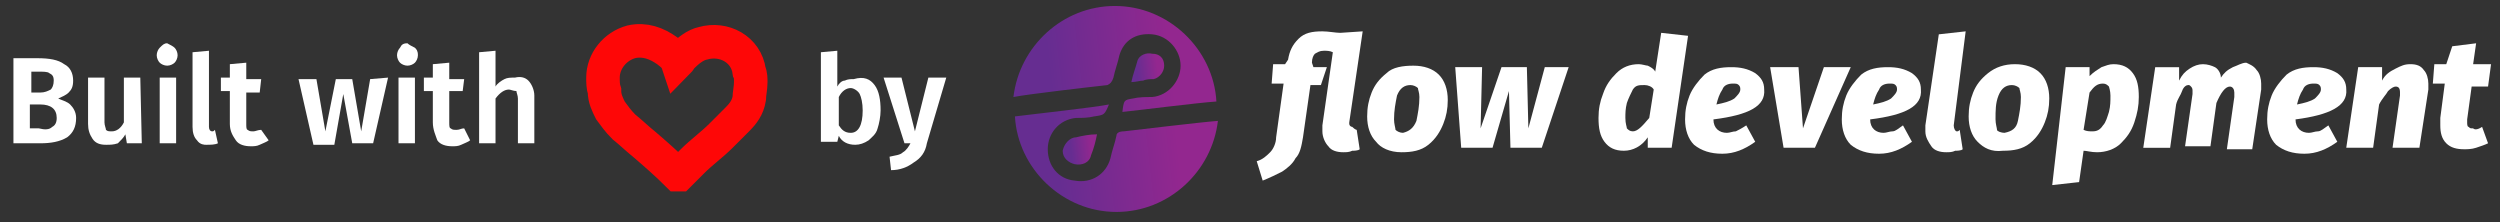 <svg xmlns="http://www.w3.org/2000/svg" xmlns:xlink="http://www.w3.org/1999/xlink" id="Layer_1" x="0px" y="0px" viewBox="0 0 167.5 14.9" style="enable-background:new 0 0 167.5 14.9;" xml:space="preserve"><rect x="0" y="0" width="167.5" height="14.9" fill="#333333" stroke="none"/> <style type="text/css"> .st0{fill:url(#SVGID_1_);} .st1{fill:url(#SVGID_2_);} .st2{fill:url(#SVGID_3_);} .st3{fill:url(#SVGID_4_);} .st4{fill:#FFFFFF;} .st5{fill:none;stroke:#FE0707;stroke-width:2.247;stroke-miterlimit:10;} </style> <g> <linearGradient id="SVGID_1_" gradientUnits="userSpaceOnUse" x1="71.32" y1="188.178" x2="73.597" y2="187.915" gradientTransform="matrix(1 0 0 1 0 -178)"> <stop offset="0.2" style="stop-color:#662D91"></stop> <stop offset="0.8" style="stop-color:#93278F"></stop> </linearGradient> <path class="st0" d="M72.1,9.2C72.5,9.1,73,9,73.5,9c-0.1,0.5-0.2,0.9-0.4,1.4C73,10.9,72.5,11.1,72,11c-0.4-0.1-0.8-0.4-0.8-0.9 C71.3,9.6,71.7,9.2,72.1,9.2z"></path> <linearGradient id="SVGID_2_" gradientUnits="userSpaceOnUse" x1="75.687" y1="182.555" x2="77.969" y2="182.292" gradientTransform="matrix(1 0 0 1 0 -178)"> <stop offset="0.2" style="stop-color:#662D91"></stop> <stop offset="0.8" style="stop-color:#93278F"></stop> </linearGradient> <path class="st1" d="M76.6,5.4c-0.2,0-0.5,0.1-0.8,0.1c0.1-0.5,0.3-1,0.4-1.4c0.1-0.4,0.6-0.6,1-0.5C77.7,3.6,78,3.9,78,4.4 c0,0.4-0.3,0.8-0.7,0.9C77.1,5.3,76.8,5.3,76.6,5.4z"></path> <linearGradient id="SVGID_3_" gradientUnits="userSpaceOnUse" x1="68.166" y1="189.288" x2="81.648" y2="187.73" gradientTransform="matrix(1 0 0 1 0 -178)"> <stop offset="0.2" style="stop-color:#662D91"></stop> <stop offset="0.8" style="stop-color:#93278F"></stop> </linearGradient> <path class="st2" d="M75.3,8.8c0.9-0.1,5-0.6,6.3-0.7c-0.4,3.4-3.3,6.1-6.8,6.1c-3.6,0-6.6-2.9-6.8-6.4c1.6-0.2,5.3-0.6,6.3-0.8 C74,7.7,74,7.7,73.3,7.8c-0.4,0.1-0.8,0.1-1.2,0.1c-1.1,0.1-1.9,1-1.9,2.1c0,1.1,0.7,2,1.8,2.1c1.1,0.2,2.1-0.4,2.4-1.5 c0.1-0.5,0.3-1,0.4-1.5C74.8,8.9,75,8.8,75.3,8.8z"></path> <linearGradient id="SVGID_4_" gradientUnits="userSpaceOnUse" x1="67.598" y1="182.792" x2="81.08" y2="181.234" gradientTransform="matrix(1 0 0 1 0 -178)"> <stop offset="0.2" style="stop-color:#662D91"></stop> <stop offset="0.8" style="stop-color:#93278F"></stop> </linearGradient> <path class="st3" d="M74.2,5.7c-0.9,0.1-5.3,0.6-6.3,0.8c0.4-3.4,3.3-6.1,6.8-6.1c3.6,0,6.6,2.9,6.8,6.4c-1.4,0.1-5.3,0.6-6.3,0.7 c0.1-0.8,0.1-0.8,0.7-0.9c0.4-0.1,0.9-0.1,1.3-0.1c1.1-0.1,1.9-1.1,1.9-2.1s-0.8-2-1.9-2.1S75.3,2.7,75,3.7c-0.1,0.5-0.3,1-0.4,1.5 C74.5,5.5,74.4,5.6,74.2,5.7z"></path> </g> <g> <path class="st4" d="M90.9,8.7l0.2,1.3c-0.1,0.1-0.4,0.1-0.5,0.1c-0.2,0.1-0.4,0.1-0.6,0.1c-0.4,0-0.8-0.1-1-0.4 c-0.2-0.2-0.4-0.6-0.4-1c0-0.1,0-0.2,0-0.4l0.7-4.9c-0.2-0.1-0.4-0.1-0.6-0.1c-0.3,0-0.4,0.1-0.6,0.2c-0.1,0.1-0.2,0.3-0.2,0.6 L88,4.5h0.9l-0.4,1.2h-0.7l-0.5,3.5c-0.1,0.6-0.2,1.1-0.5,1.4c-0.2,0.4-0.6,0.7-0.9,0.9c-0.4,0.2-0.8,0.4-1.3,0.6l-0.4-1.3 c0.4-0.1,0.7-0.4,0.9-0.6c0.2-0.2,0.4-0.6,0.4-1l0.5-3.6h-0.8l0.1-1.3h0.8L86.3,4c0.1-0.6,0.3-1,0.7-1.4s0.9-0.5,1.6-0.5 c0.4,0,0.9,0.1,1.2,0.1l1.5-0.1l-0.9,6.1c0,0,0,0.1,0,0.1c0,0.1,0.1,0.2,0.2,0.2C90.8,8.7,90.9,8.7,90.9,8.7z"></path> <path class="st4" d="M92.2,9.5c-0.4-0.4-0.6-1-0.6-1.7c0-0.6,0.1-1.1,0.3-1.6c0.2-0.5,0.5-0.9,1-1.3c0.4-0.4,1.1-0.5,1.8-0.5 c0.7,0,1.3,0.2,1.7,0.6c0.4,0.4,0.6,1,0.6,1.7c0,0.6-0.1,1.1-0.3,1.6c-0.2,0.5-0.5,1-1,1.4c-0.5,0.4-1.1,0.5-1.8,0.5 C93.1,10.2,92.5,9.9,92.2,9.5z M94.9,8.1c0.1-0.5,0.2-1,0.2-1.6c0-0.3-0.1-0.5-0.1-0.6c-0.1-0.1-0.3-0.2-0.5-0.2 c-0.4,0-0.7,0.2-0.9,0.7c-0.1,0.5-0.2,1-0.2,1.6c0,0.3,0.1,0.6,0.1,0.7c0.1,0.1,0.3,0.2,0.5,0.2C94.4,8.8,94.7,8.6,94.9,8.1z"></path> <path class="st4" d="M105.1,4.5l-1.8,5.4h-2.1l-0.1-3.8L100,9.9h-2.1l-0.4-5.4h1.8l-0.1,4.1l1.4-4.1h1.7l0.1,4.1l1.1-4.1H105.1z"></path> <path class="st4" d="M113.1,2.4L112,9.9h-1.6V9.2c-0.4,0.6-1,0.9-1.6,0.9s-1-0.2-1.3-0.6c-0.3-0.4-0.4-0.9-0.4-1.6 c0-0.6,0.1-1.1,0.3-1.6c0.2-0.6,0.5-1,0.9-1.4c0.4-0.4,0.9-0.6,1.5-0.6c0.2,0,0.5,0.1,0.6,0.1c0.2,0.1,0.4,0.2,0.5,0.4l0.4-2.6 L113.1,2.4z M109.4,6c-0.1,0.2-0.3,0.6-0.4,0.9c-0.1,0.4-0.1,0.7-0.1,1c0,0.4,0.1,0.6,0.1,0.7c0.1,0.1,0.2,0.2,0.4,0.2 c0.3,0,0.6-0.3,1.1-0.9l0.3-1.9c-0.1-0.2-0.4-0.3-0.6-0.3C109.8,5.7,109.6,5.7,109.4,6z"></path> <path class="st4" d="M114.8,8c0,0.6,0.4,0.9,0.9,0.9c0.2,0,0.4-0.1,0.6-0.1c0.2-0.1,0.4-0.2,0.7-0.4l0.6,1.1 c-0.7,0.5-1.4,0.8-2.2,0.8c-0.8,0-1.4-0.2-1.9-0.6c-0.4-0.4-0.6-1-0.6-1.7c0-0.6,0.1-1.1,0.3-1.6c0.2-0.5,0.6-1,1-1.4 c0.5-0.4,1.1-0.5,1.8-0.5c0.6,0,1.1,0.1,1.6,0.4c0.4,0.3,0.6,0.6,0.6,1.1C118.3,7.1,117.2,7.7,114.8,8z M116.2,6.6 c0.2-0.2,0.4-0.4,0.4-0.6c0-0.1,0-0.2-0.1-0.3c-0.1-0.1-0.2-0.1-0.4-0.1c-0.3,0-0.6,0.1-0.7,0.4c-0.2,0.3-0.3,0.6-0.4,1 C115.5,6.9,115.9,6.8,116.2,6.6z"></path> <path class="st4" d="M124,4.5l-2.4,5.4h-2.1l-0.9-5.4h1.9l0.3,4.1l1.4-4.1H124z"></path> <path class="st4" d="M125.3,8c0,0.6,0.4,0.9,0.9,0.9c0.2,0,0.4-0.1,0.6-0.1s0.4-0.2,0.7-0.4l0.6,1.1c-0.7,0.5-1.4,0.8-2.2,0.8 s-1.4-0.2-1.9-0.6c-0.4-0.4-0.6-1-0.6-1.7c0-0.6,0.1-1.1,0.3-1.6c0.2-0.5,0.6-1,1-1.4c0.5-0.4,1.1-0.5,1.8-0.5 c0.6,0,1.1,0.1,1.6,0.4c0.4,0.3,0.6,0.6,0.6,1.1C128.8,7.1,127.7,7.7,125.3,8z M126.7,6.6c0.2-0.2,0.4-0.4,0.4-0.6 c0-0.1,0-0.2-0.1-0.3c-0.1-0.1-0.2-0.1-0.4-0.1c-0.3,0-0.6,0.1-0.7,0.4c-0.2,0.3-0.3,0.6-0.4,1C126,6.9,126.4,6.8,126.7,6.6z"></path> <path class="st4" d="M130.9,8.4c0,0.2,0.1,0.4,0.2,0.4c0.1,0,0.1,0,0.2-0.1l0.2,1.3c-0.1,0.1-0.4,0.1-0.5,0.1 c-0.2,0.1-0.4,0.1-0.6,0.1c-0.4,0-0.8-0.1-1-0.4s-0.4-0.6-0.4-1c0-0.1,0-0.2,0-0.4l0.9-6.1l1.8-0.2L130.9,8.4z"></path> <path class="st4" d="M132.5,9.5c-0.4-0.4-0.6-1-0.6-1.7c0-0.6,0.1-1.1,0.3-1.6s0.5-0.9,1-1.3s1.1-0.6,1.8-0.6 c0.7,0,1.3,0.2,1.7,0.6c0.4,0.4,0.6,1,0.6,1.7c0,0.6-0.1,1.1-0.3,1.6s-0.5,1-1,1.4c-0.5,0.4-1.1,0.5-1.8,0.5 C133.4,10.2,132.9,9.9,132.5,9.5z M135.2,8.1c0.1-0.5,0.2-1,0.2-1.6c0-0.3-0.1-0.5-0.1-0.6c-0.1-0.1-0.3-0.2-0.5-0.2 c-0.4,0-0.7,0.2-0.9,0.7s-0.2,1-0.2,1.6c0,0.3,0.1,0.6,0.1,0.7s0.3,0.2,0.5,0.2C134.8,8.8,135.1,8.6,135.2,8.1z"></path> <path class="st4" d="M138.4,4.5h1.6v0.6c0.3-0.3,0.5-0.4,0.8-0.6c0.3-0.1,0.5-0.2,0.8-0.2c0.6,0,1,0.2,1.3,0.6s0.4,0.9,0.4,1.6 c0,0.6-0.1,1.1-0.3,1.7c-0.2,0.6-0.5,1-0.9,1.4c-0.4,0.4-1,0.6-1.6,0.6c-0.4,0-0.7-0.1-0.9-0.1l-0.3,2.1l-1.8,0.2L138.4,4.5z M140.9,8.4c0.2-0.2,0.3-0.6,0.4-0.9c0.1-0.4,0.1-0.7,0.1-1.1c0-0.3-0.1-0.6-0.1-0.6c-0.1-0.1-0.2-0.2-0.4-0.2 c-0.4,0-0.6,0.2-0.9,0.6l-0.4,2.5c0.2,0.1,0.4,0.1,0.6,0.1C140.5,8.8,140.7,8.7,140.9,8.4z"></path> <path class="st4" d="M151.2,4.7c0.2,0.2,0.3,0.6,0.3,0.9c0,0.1,0,0.3,0,0.4l-0.6,4h-1.7l0.5-3.5c0-0.1,0-0.2,0-0.3 c0-0.2-0.1-0.4-0.3-0.4c-0.3,0-0.6,0.4-0.9,1.1l-0.4,2.9h-1.7l0.5-3.5c0-0.1,0-0.2,0-0.2c0-0.1,0-0.2-0.1-0.3 c-0.1-0.1-0.1-0.1-0.2-0.1c-0.1,0-0.3,0.1-0.4,0.4s-0.3,0.5-0.4,0.9l-0.4,2.9h-1.8l0.8-5.4h1.6v0.9c0.2-0.4,0.4-0.6,0.7-0.8 c0.3-0.2,0.6-0.3,0.9-0.3c0.3,0,0.6,0.1,0.8,0.2c0.2,0.1,0.4,0.4,0.4,0.7c0.2-0.3,0.4-0.5,0.8-0.7c0.3-0.1,0.6-0.3,0.9-0.3 C150.7,4.3,151,4.4,151.2,4.7z"></path> <path class="st4" d="M153.8,8c0,0.6,0.4,0.9,0.9,0.9c0.2,0,0.4-0.1,0.6-0.1s0.4-0.2,0.7-0.4l0.6,1.1c-0.7,0.5-1.4,0.8-2.2,0.8 s-1.4-0.2-1.9-0.6c-0.4-0.4-0.6-1-0.6-1.7c0-0.6,0.1-1.1,0.3-1.6c0.2-0.5,0.6-1,1-1.4c0.5-0.4,1.1-0.5,1.8-0.5 c0.6,0,1.1,0.1,1.6,0.4c0.4,0.3,0.6,0.6,0.6,1.1C157.3,7.1,156.1,7.7,153.8,8z M155.1,6.6c0.2-0.2,0.4-0.4,0.4-0.6 c0-0.1,0-0.2-0.1-0.3c-0.1-0.1-0.2-0.1-0.4-0.1c-0.3,0-0.6,0.1-0.7,0.4c-0.2,0.3-0.3,0.6-0.4,1C154.4,6.9,154.8,6.8,155.1,6.6z"></path> <path class="st4" d="M162.4,4.7c0.2,0.2,0.3,0.6,0.3,0.9c0,0.1,0,0.2,0,0.4l-0.6,3.9h-1.8l0.5-3.5c0-0.1,0-0.2,0-0.2 c0-0.3-0.1-0.4-0.3-0.4c-0.1,0-0.3,0.1-0.5,0.3c-0.1,0.2-0.4,0.5-0.6,0.9l-0.4,2.9h-1.8l0.8-5.4h1.6v0.9c0.2-0.4,0.5-0.6,0.9-0.8 c0.4-0.2,0.6-0.3,1-0.3C161.9,4.3,162.2,4.4,162.4,4.7z"></path> <path class="st4" d="M166.3,8.5l0.4,1.1c-0.2,0.1-0.5,0.2-0.8,0.3c-0.3,0.1-0.6,0.1-0.8,0.1c-0.5,0-0.9-0.1-1.2-0.4 c-0.3-0.3-0.4-0.7-0.4-1.2c0-0.1,0-0.3,0-0.5l0.3-2.3H163l0.1-1.3h0.8l0.4-1.2l1.6-0.2l-0.2,1.4h1.2l-0.2,1.5h-1.1L165.3,8 c0,0.1,0,0.2,0,0.2c0,0.1,0,0.3,0.1,0.3c0.1,0.1,0.1,0.1,0.3,0.1C165.8,8.7,166,8.7,166.3,8.5z"></path> </g> <g> <g> <path class="st4" d="M4.7,7c0.2,0.2,0.4,0.5,0.4,0.9c0,0.6-0.2,1-0.6,1.3C4,9.5,3.4,9.6,2.7,9.6H0.9V3.9h1.6 c0.8,0,1.4,0.1,1.8,0.4c0.4,0.2,0.6,0.6,0.6,1.1c0,0.4-0.1,0.6-0.3,0.8S4.1,6.5,3.9,6.6C4.1,6.7,4.5,6.8,4.7,7z M2.1,4.8v1.4h0.6 c0.3,0,0.5-0.1,0.7-0.2c0.1-0.1,0.2-0.3,0.2-0.6S3.5,5,3.3,4.9C3.2,4.8,2.9,4.8,2.5,4.8C2.5,4.8,2.1,4.8,2.1,4.8z M3.5,8.5 c0.2-0.1,0.3-0.3,0.3-0.6C3.8,7.3,3.4,7,2.7,7H2v1.6h0.6C3,8.7,3.3,8.7,3.5,8.5z"></path> <path class="st4" d="M9.5,9.6h-1L8.4,9C8.3,9.2,8.1,9.4,7.9,9.6C7.6,9.7,7.4,9.7,7.1,9.7c-0.4,0-0.7-0.1-0.9-0.4s-0.3-0.6-0.3-1 V5.2H7v3c0,0.2,0.1,0.4,0.1,0.5c0.1,0.1,0.2,0.1,0.4,0.1c0.3,0,0.6-0.2,0.8-0.6V5.2h1.1L9.5,9.6L9.5,9.6z"></path> <path class="st4" d="M11.7,3.2c0.1,0.1,0.2,0.3,0.2,0.5c0,0.2-0.1,0.4-0.2,0.5c-0.1,0.1-0.3,0.2-0.5,0.2c-0.2,0-0.4-0.1-0.5-0.2 c-0.1-0.1-0.2-0.3-0.2-0.5c0-0.2,0.1-0.4,0.2-0.5C10.9,3,11,2.9,11.2,2.9C11.4,3,11.6,3.1,11.7,3.2z M11.8,5.2v4.4h-1.1V5.2H11.8z "></path> <path class="st4" d="M13.2,9.4c-0.2-0.2-0.3-0.5-0.3-0.9V3.5l1.1-0.1v5.1c0,0.2,0.1,0.3,0.2,0.3c0.1,0,0.1,0,0.2-0.1l0.2,0.9 c-0.2,0.1-0.5,0.1-0.8,0.1C13.7,9.7,13.4,9.7,13.2,9.4z"></path> <path class="st4" d="M18,9.4c-0.1,0.1-0.4,0.2-0.6,0.3c-0.2,0.1-0.4,0.1-0.6,0.1c-0.4,0-0.8-0.1-1-0.4c-0.2-0.3-0.4-0.6-0.4-1.1 V6.1h-0.6V5.2h0.6V4.3l1.1-0.1v1.1h1l-0.1,0.9h-0.9v2.1c0,0.2,0,0.4,0.1,0.4c0.1,0.1,0.2,0.1,0.4,0.1c0.1,0,0.3-0.1,0.5-0.1 L18,9.4z"></path> <path class="st4" d="M26,5.2L25,9.6h-1.4L23,6.3l-0.6,3.4h-1.4L20,5.3h1.2l0.6,3.5l0.7-3.5h1.1l0.6,3.5l0.6-3.5L26,5.2L26,5.2z"></path> <path class="st4" d="M27.8,3.2C27.9,3.3,28,3.4,28,3.7c0,0.2-0.1,0.4-0.2,0.5c-0.1,0.1-0.3,0.2-0.5,0.2c-0.2,0-0.4-0.1-0.5-0.2 s-0.2-0.3-0.2-0.5c0-0.2,0.1-0.4,0.2-0.5C26.9,3,27,2.9,27.3,2.9C27.4,3,27.6,3.1,27.8,3.2z M27.8,5.2v4.4h-1.1V5.2H27.8z"></path> <path class="st4" d="M31.5,9.4c-0.1,0.1-0.4,0.2-0.6,0.3c-0.2,0.1-0.4,0.1-0.6,0.1c-0.4,0-0.8-0.1-1-0.4C29.2,9.1,29,8.7,29,8.2 V6.1h-0.6V5.2H29V4.3l1.1-0.1v1.1h1L31,6.1h-0.9v2.1c0,0.2,0,0.4,0.1,0.4c0.1,0.1,0.2,0.1,0.4,0.1s0.3-0.1,0.5-0.1L31.5,9.4z"></path> <path class="st4" d="M35.4,5.4c0.2,0.2,0.4,0.6,0.4,1v3.2h-1.1v-3c0-0.2-0.1-0.4-0.1-0.5C34.4,6.1,34.2,6,34.1,6 c-0.3,0-0.6,0.2-0.9,0.6v3h-1.1V3.5l1.1-0.1v2.4c0.1-0.2,0.4-0.4,0.6-0.5c0.2-0.1,0.4-0.1,0.7-0.1C34.9,5.1,35.2,5.2,35.4,5.4z"></path> </g> <g> <path class="st4" d="M58.6,5.7c0.3,0.4,0.4,1,0.4,1.7c0,0.4-0.1,0.9-0.2,1.2c-0.1,0.4-0.4,0.6-0.6,0.8c-0.3,0.2-0.6,0.3-0.9,0.3 c-0.5,0-0.9-0.2-1.1-0.6l-0.1,0.4H55V3.5l1.1-0.1v2.4c0.1-0.2,0.3-0.4,0.5-0.4c0.2-0.1,0.4-0.1,0.6-0.1 C57.9,5.1,58.3,5.3,58.6,5.7z M57.8,7.4c0-0.5-0.1-0.9-0.2-1.1c-0.1-0.2-0.4-0.4-0.6-0.4c-0.3,0-0.6,0.2-0.8,0.6v1.9 c0.2,0.3,0.4,0.5,0.8,0.5C57.5,8.9,57.8,8.4,57.8,7.4z"></path> <path class="st4" d="M62.1,9.6c-0.1,0.6-0.4,1-0.9,1.3c-0.4,0.3-0.9,0.5-1.5,0.5l-0.1-0.9c0.4-0.1,0.7-0.1,0.9-0.3 c0.2-0.1,0.4-0.4,0.5-0.6h-0.4l-1.4-4.4h1.2l0.9,3.6l0.9-3.6h1.2L62.1,9.6z"></path> </g> </g> <g> <path class="st5" d="M45.4,4.2c0.1-0.1,0.2-0.3,0.3-0.4c0.4-0.4,0.9-0.8,1.4-0.9c1.4-0.4,2.9,0.4,3.1,1.9c0.1,0.2,0.1,0.5,0.1,0.7 c0,0.4-0.1,0.8-0.1,1.1c-0.1,0.6-0.4,1-0.8,1.4c-0.4,0.4-0.7,0.7-1.1,1.1c-0.6,0.6-1.3,1.1-1.9,1.7c-0.3,0.3-0.6,0.6-0.9,0.9h-0.1 c-0.7-0.7-1.5-1.4-2.2-2c-0.5-0.4-0.9-0.8-1.4-1.2c-0.4-0.4-0.6-0.7-0.9-1.1c-0.2-0.4-0.4-0.8-0.4-1.3c-0.1-0.3-0.1-0.6-0.1-0.9 c0-1.1,0.8-2.1,1.9-2.4c0.9-0.2,1.7,0.1,2.4,0.6C45.1,3.7,45.3,3.9,45.4,4.2L45.4,4.2z"></path> </g> </svg>